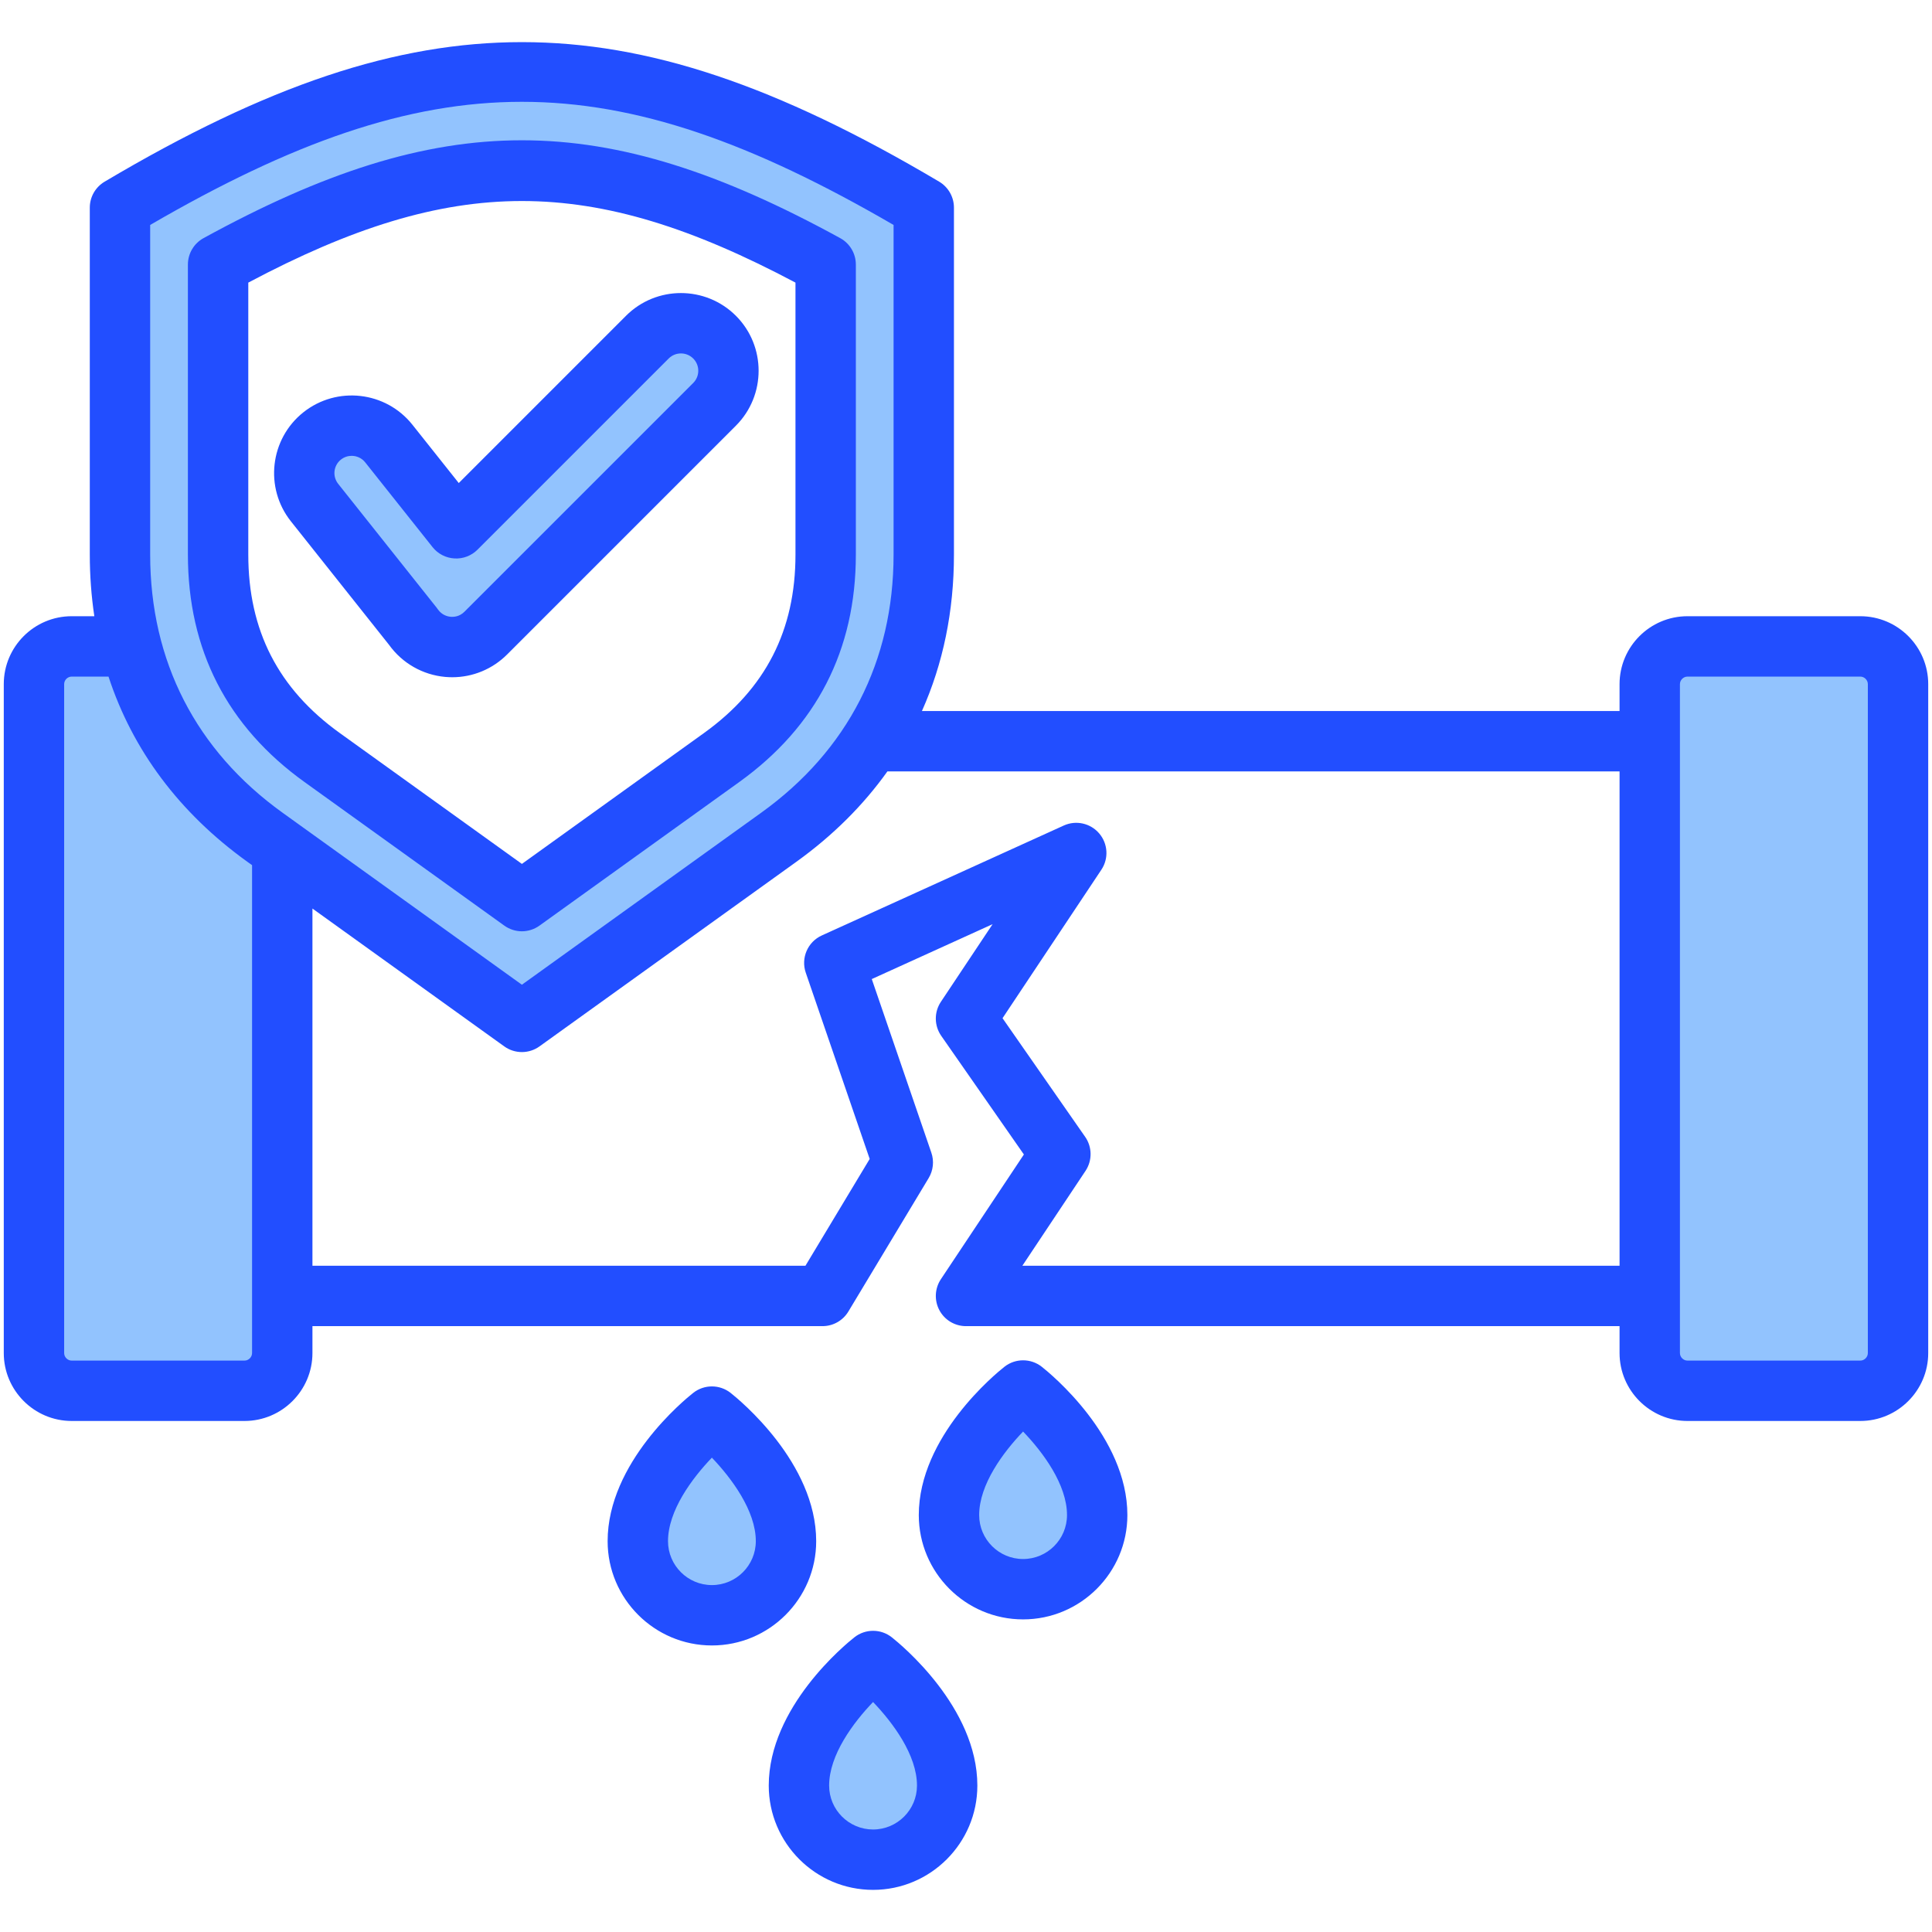 <svg id="Layer_1" enable-background="new 0 0 512 512" viewBox="0 0 512 512" xmlns="http://www.w3.org/2000/svg"><g clip-rule="evenodd" fill-rule="evenodd"><path d="m111.797 164.145-26.092-32.818c-3.285-4.131-2.588-10.181 1.552-13.456 1.696-1.341 3.778-2.069 5.941-2.069 2.914 0 5.68 1.328 7.494 3.611l17.849 22.461c.537.676 1.331 1.077 2.191 1.129.846.05 1.683-.276 2.281-.874l50.661-50.656c3.741-3.741 9.828-3.741 13.569 0 3.742 3.742 3.742 9.817 0 13.56l-60.63 60.626c-2.011 2.011-4.769 3.018-7.597 2.776-2.854-.244-5.4-1.711-7.055-4.056l-.05-.072c-.037-.057-.075-.11-.114-.162zm81.183 39.051c19.201-13.799 28.829-32.587 28.829-56.231v-76.853c0-1.093-.594-2.098-1.553-2.623-61.549-33.735-102.356-33.735-163.904 0-.959.526-1.553 1.53-1.553 2.623v76.853c0 23.646 9.627 42.431 28.83 56.231l52.93 38.037c.51.366 1.122.57 1.751.57.622 0 1.238-.208 1.742-.57zm307.019 155.378c0 3.84-3.16 6.999-6.999 6.999h-45.8c-3.839 0-6.999-3.16-6.999-6.999v-177.269c0-3.846 3.156-6.999 6.999-6.999h45.799c3.843 0 6.999 3.154 6.999 6.999v177.269zm-428.2 0c0 3.84-3.16 6.999-6.999 6.999h-45.799c-3.843 0-6.999-3.158-6.999-6.999v-177.269c0-3.847 3.153-6.999 6.999-6.999h13.382l1.127 3.446c6.292 19.238 18.511 34.805 34.939 46.555l3.35 2.396zm120.475 24.265c6.305 6.597 13.024 16.114 13.024 25.586 0 9.172-7.456 16.638-16.629 16.638-9.178 0-16.638-7.46-16.638-16.638 0-9.506 6.68-18.984 13.021-25.593l3.615-3.767zm82.457-6.93c6.353 6.604 13.035 16.091 13.035 25.602 0 9.182-7.455 16.643-16.638 16.643-9.18 0-16.638-7.463-16.638-16.643 0-9.509 6.686-18.991 13.032-25.599l3.603-3.752zm-26.723 97.287c0 9.178-7.46 16.638-16.638 16.638-9.175 0-16.643-7.462-16.643-16.638 0-9.515 6.688-18.992 13.036-25.603l3.608-3.757 3.606 3.759c6.348 6.615 13.031 16.082 13.031 25.601zm-109.699-206.076 66.34-47.684c24.251-17.431 37.158-42.606 37.158-72.471v-90.227l-2.488-1.446c-76.446-44.416-125.587-44.416-202.033 0l-2.488 1.446v90.227c0 29.865 12.91 55.042 37.163 72.471z" fill="#92c3fe"/><path d="m90.359 121.792c.84-.67 1.839-.99 2.839-.99 1.339 0 2.683.594 3.579 1.722l17.849 22.461c1.419 1.792 3.532 2.881 5.81 3.009 2.264.141 4.494-.712 6.112-2.329l50.661-50.657c1.787-1.792 4.711-1.792 6.498 0 1.792 1.787 1.792 4.697 0 6.489l-60.63 60.626c-1.32 1.32-2.848 1.401-3.636 1.33-.811-.066-2.311-.419-3.395-1.957-.09-.132-.188-.269-.288-.401l-26.139-32.878c-1.57-1.973-1.24-4.864.74-6.425zm27.668 57.603c.613.047 1.221.08 1.82.08 5.442 0 10.662-2.15 14.543-6.032l60.63-60.63c8.026-8.031 8.026-21.098 0-29.129-8.031-8.022-21.093-8.031-29.12 0l-44.323 44.328-12.28-15.449c-7.059-8.88-20.018-10.351-28.898-3.301-8.88 7.059-10.361 20.032-3.301 28.903l25.998 32.718c3.504 4.881 8.932 7.979 14.931 8.512zm-52.227-104.501v72.071c0 20.098 7.927 35.566 24.248 47.299l48.261 34.68 48.252-34.68c16.316-11.733 24.248-27.2 24.248-47.299v-72.071c-54.311-28.832-90.703-28.822-145.009 0zm14.911 132.362 52.93 38.037c1.386 1 3.027 1.509 4.668 1.509 1.627 0 3.273-.509 4.659-1.509l52.93-38.037c20.509-14.741 30.911-35.033 30.911-60.291v-76.853c0-2.919-1.589-5.607-4.15-7.008-63.069-34.571-105.642-34.571-168.711 0-2.561 1.401-4.15 4.089-4.15 7.008v76.853c.001 25.258 10.4 45.549 30.913 60.291zm150.659 277.578c-6.413 0-11.643-5.221-11.643-11.638 0-8.111 6.399-16.68 11.643-22.141 5.249 5.47 11.639 14.029 11.639 22.141-.001 6.418-5.221 11.638-11.639 11.638zm4.961-50.93c-2.91-2.301-7.003-2.292-9.913 0-2.32 1.83-22.692 18.491-22.692 39.292 0 15.237 12.402 27.639 27.643 27.639 15.237 0 27.639-12.402 27.639-27.639.001-20.802-20.357-37.462-22.677-39.292zm34.797-20.749c-6.418 0-11.639-5.221-11.639-11.643 0-8.107 6.399-16.68 11.639-22.136 5.249 5.456 11.638 14.029 11.638 22.136.001 6.422-5.215 11.643-11.638 11.643zm4.961-50.94c-2.91-2.292-7.008-2.292-9.912 0-2.316 1.83-22.688 18.49-22.688 39.296 0 15.241 12.398 27.644 27.639 27.644s27.639-12.402 27.639-27.644c0-20.806-20.358-37.466-22.678-39.296zm-87.42 57.848c-6.418 0-11.639-5.22-11.639-11.638 0-8.102 6.39-16.67 11.629-22.131 5.192 5.433 11.639 14.058 11.639 22.131 0 6.418-5.221 11.638-11.629 11.638zm27.629-11.638c0 15.241-12.388 27.639-27.63 27.639-15.251 0-27.639-12.398-27.639-27.639 0-20.801 20.358-37.462 22.678-39.292 2.91-2.292 6.998-2.292 9.912 0 2.317 1.83 22.679 18.491 22.679 39.292zm278.701-49.851c0 1.08-.92 2-2 2h-45.799c-1.08 0-1.999-.92-1.999-2v-177.269c0-1.089.92-2 1.999-2h45.799c1.08 0 2 .91 2 2zm-224.069-23.13 16.75-25.159c1.82-2.745 1.778-6.314-.104-9.012l-21.895-31.44 26.196-39.348c1.981-2.971 1.75-6.89-.571-9.611-2.311-2.721-6.149-3.579-9.398-2.099l-64.111 29.129c-3.758 1.698-5.598 5.979-4.258 9.879l16.939 49.35-17.029 28.309h-130.649v-94.668l50.841 36.537c1.386 1 3.027 1.5 4.668 1.5 1.627 0 3.273-.5 4.659-1.5l68.1-48.94c9.672-6.96 17.722-14.987 24.102-23.937h194.03v131.008h-158.27zm-206.13 25.13h-45.799c-1.085 0-2-.92-2-2v-177.269c0-1.089.915-2 2-2h9.757c6.371 19.481 18.783 36.127 36.783 49.067l1.259.901v129.301c-.001 1.08-.92 2-2 2zm-25.003-300.959v87.35c0 28.257 12.134 51.92 35.08 68.411l63.431 45.587 63.422-45.587c22.947-16.491 35.076-40.155 35.076-68.411v-87.35c-74.89-43.512-122.118-43.512-197.009 0zm453.202 103.69h-45.799c-9.922 0-18 8.069-18 18v7.13h-184.881c5.612-12.563 8.488-26.47 8.488-41.47v-91.934c0-2.82-1.49-5.437-3.909-6.88-43.13-25.578-77.23-36.986-110.589-36.986s-67.468 11.407-110.589 36.986c-2.434 1.443-3.924 4.06-3.924 6.88v91.934c0 5.598.41 11.049 1.203 16.34h-5.998c-9.922 0-18 8.069-18 18v177.269c0 9.917 8.078 18 18 18h45.799c9.917 0 18-8.083 18-18v-7.13h135.168c2.811 0 5.414-1.471 6.861-3.881l21.282-35.368c1.217-2.032 1.476-4.494.707-6.72l-15.788-46.011 32.02-14.548-13.713 20.589c-1.82 2.74-1.778 6.31.104 9.012l21.9 31.435-22.004 33.062c-1.627 2.448-1.778 5.612-.387 8.21 1.386 2.598 4.098 4.22 7.05 4.22h173.2v7.13c0 9.917 8.078 18 18 18h45.799c9.917 0 18-8.083 18-18v-177.269c0-9.931-8.082-18-18-18z" fill="#224eff"/></g></svg>